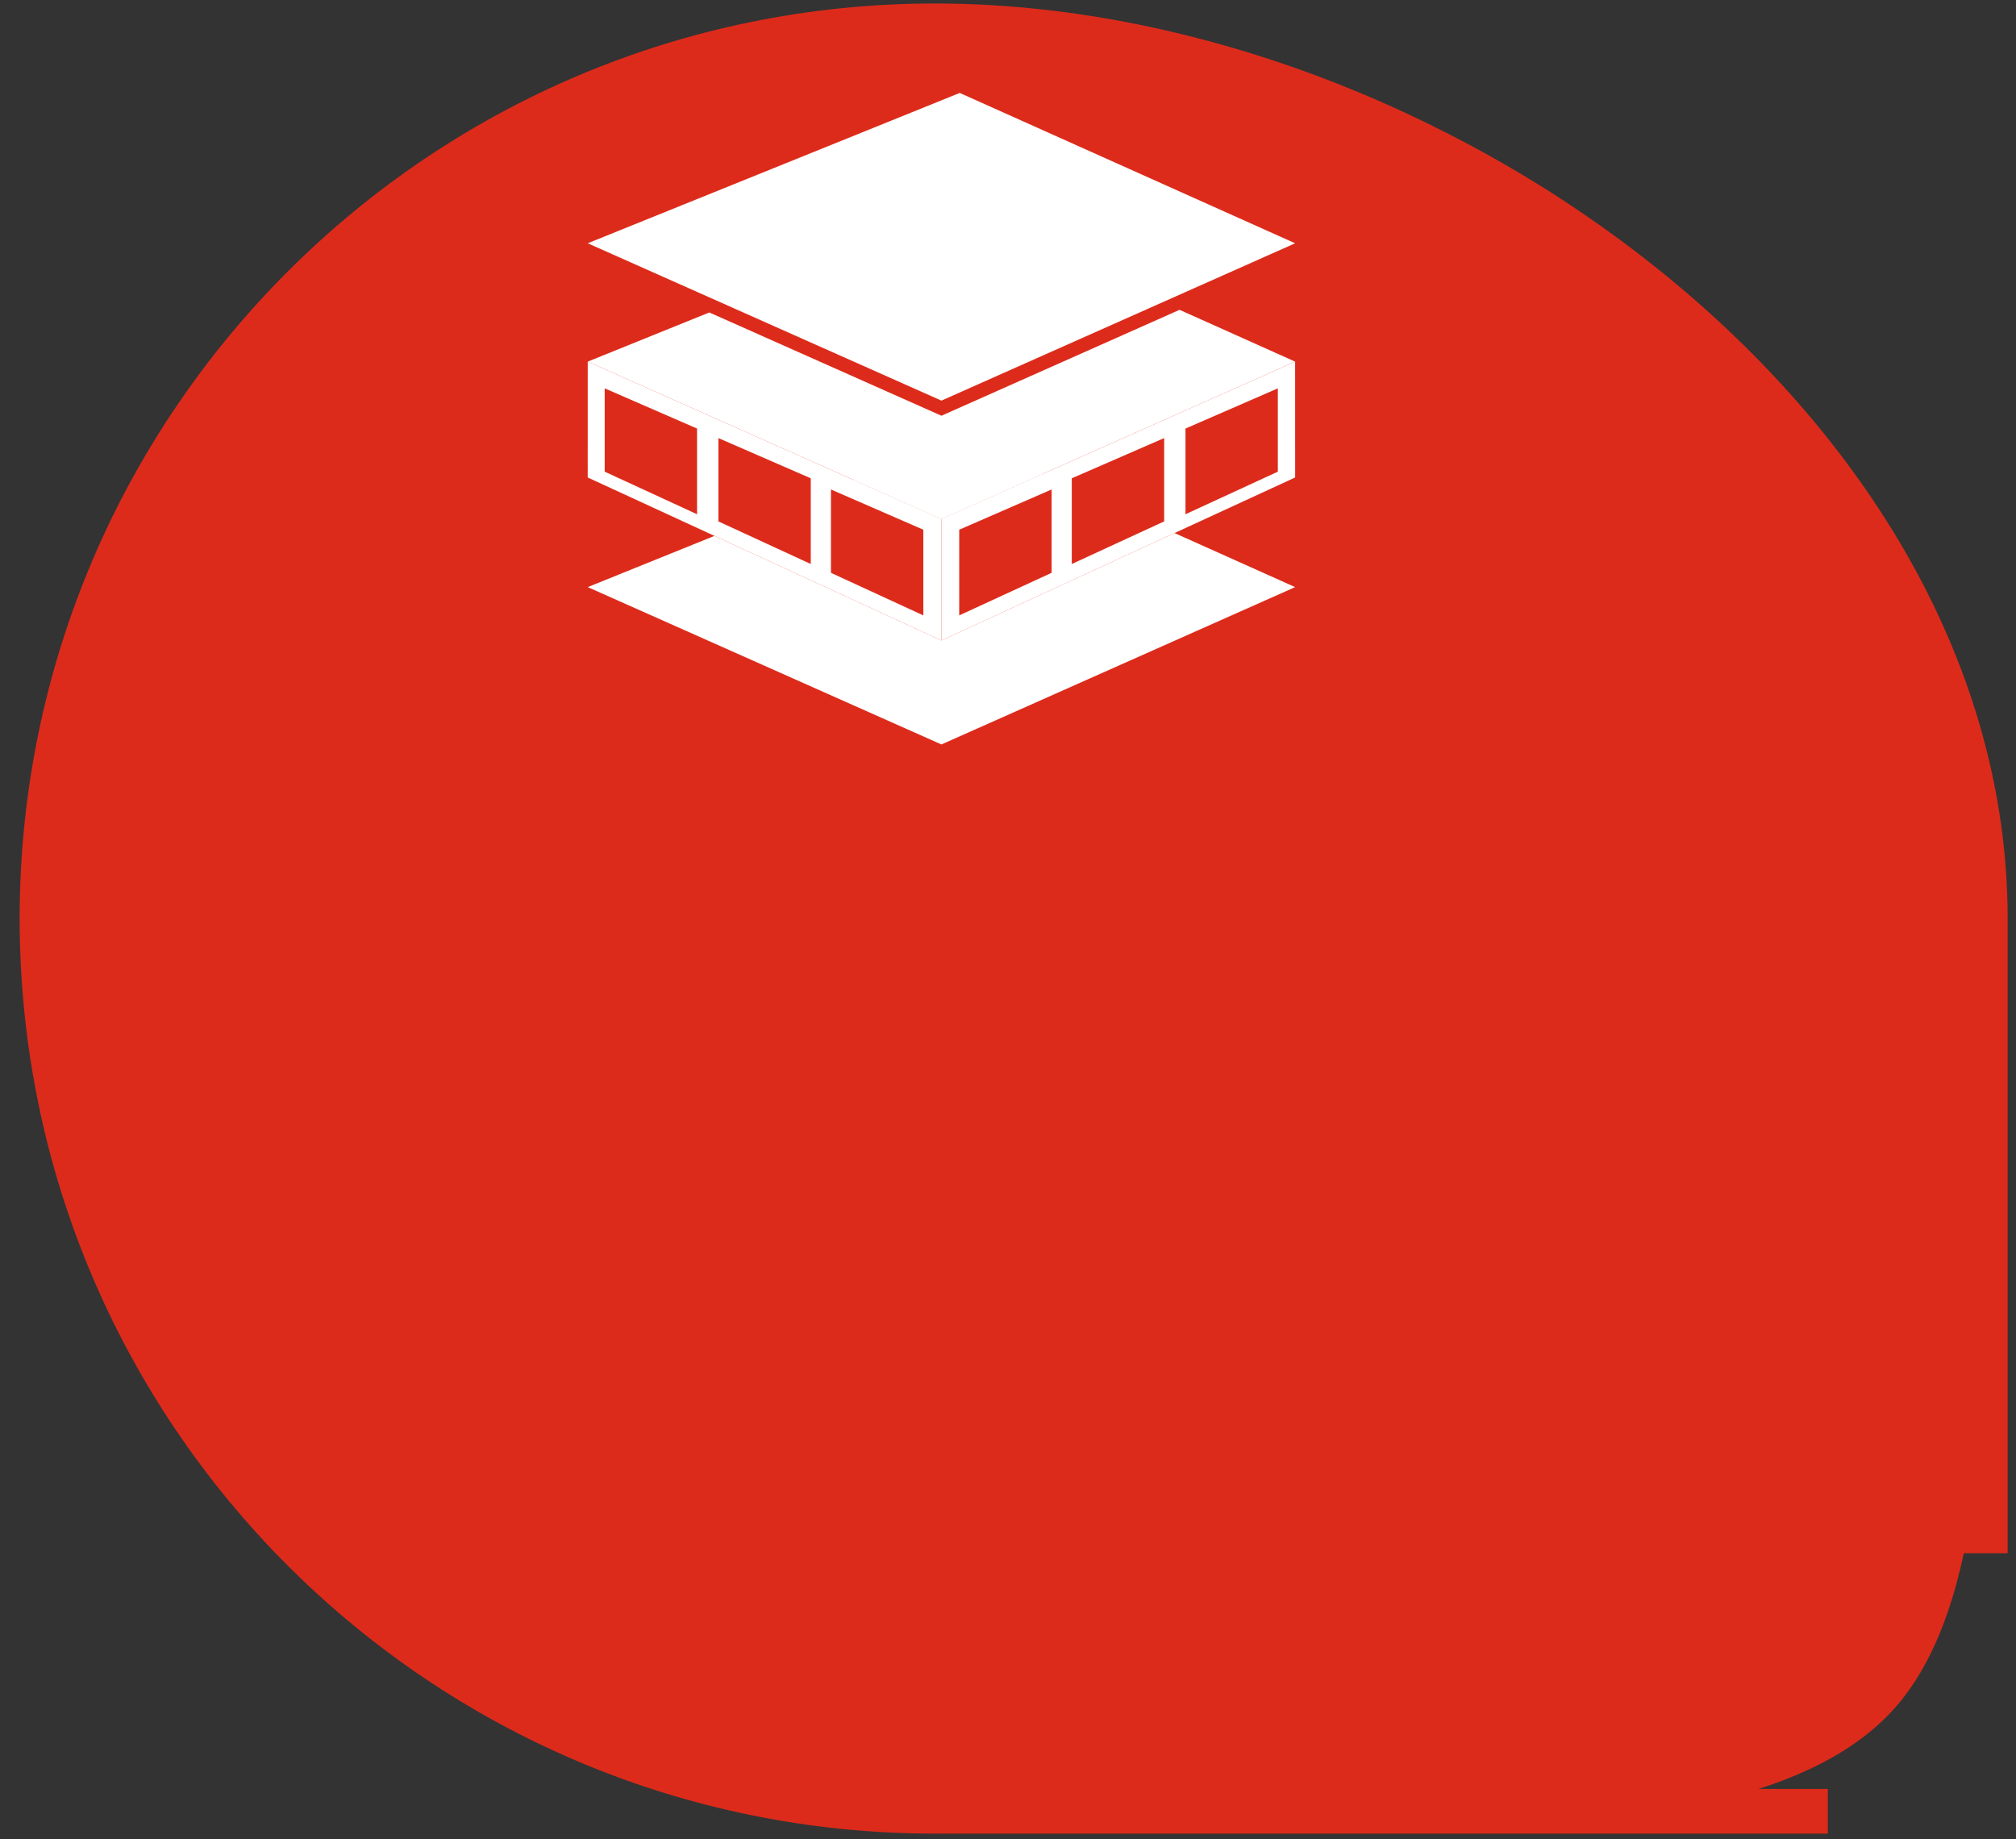 <?xml version="1.0" encoding="UTF-8"?> <svg xmlns="http://www.w3.org/2000/svg" width="80" height="73" viewBox="0 0 80 73" fill="none"><rect x="0" y="0" width="80" height="73" fill="#333333" stroke="none"/> <path fill-rule="evenodd" clip-rule="evenodd" d="M36 71.5C15.289 71.5 1.875 55.041 1.875 35.884C1.875 16.727 18.664 1.197 39.375 1.197C60.086 1.197 78 16.727 78 35.884C78 44.681 80.835 61.885 75 68C68.129 75.201 47.2 71.5 36 71.5Z" fill="#DD2B1B"></path> <path d="M78.782 61.65V36.459C78.782 16.889 56.668 1.025 37.099 1.025C17.53 1.025 1.666 16.889 1.666 36.459C1.666 56.028 17.53 71.892 37.099 71.892H72.531" stroke="#DD2B1B" stroke-width="1.772" stroke-miterlimit="22.926"></path> <path fill-rule="evenodd" clip-rule="evenodd" d="M37.358 29.548L23.323 23.303L28.352 21.27L37.358 25.42L46.609 21.157L51.394 23.303L37.358 29.548ZM33.863 19.042L38.085 17.336L41.375 18.811L37.358 20.598L33.863 19.042Z" fill="white"></path> <path fill-rule="evenodd" clip-rule="evenodd" d="M23.322 18.952L23.323 14.353L37.358 20.598V25.421L23.322 18.952ZM27.661 20.411L23.996 18.721V15.414L27.661 17.01V20.411ZM32.173 22.386L28.507 20.695V17.388L32.173 18.984V22.386ZM36.64 24.426L32.974 22.736V19.428L36.64 21.025V24.426Z" fill="white"></path> <path fill-rule="evenodd" clip-rule="evenodd" d="M51.395 18.952L51.394 14.353L37.358 20.598V25.421L51.395 18.952ZM38.064 24.426L41.73 22.736V19.428L38.064 21.025V24.426ZM42.531 22.386L46.197 20.695V17.388L42.531 18.984V22.386ZM47.043 20.411L50.708 18.721V15.414L47.043 17.01V20.411Z" fill="white"></path> <path fill-rule="evenodd" clip-rule="evenodd" d="M37.358 20.598L23.323 14.353L28.147 12.402L37.358 16.501L46.808 12.297L51.394 14.353L37.358 20.598Z" fill="white"></path> <path fill-rule="evenodd" clip-rule="evenodd" d="M37.358 15.901L23.323 9.656L38.085 3.689L51.394 9.656L37.358 15.901Z" fill="white"></path> </svg> 